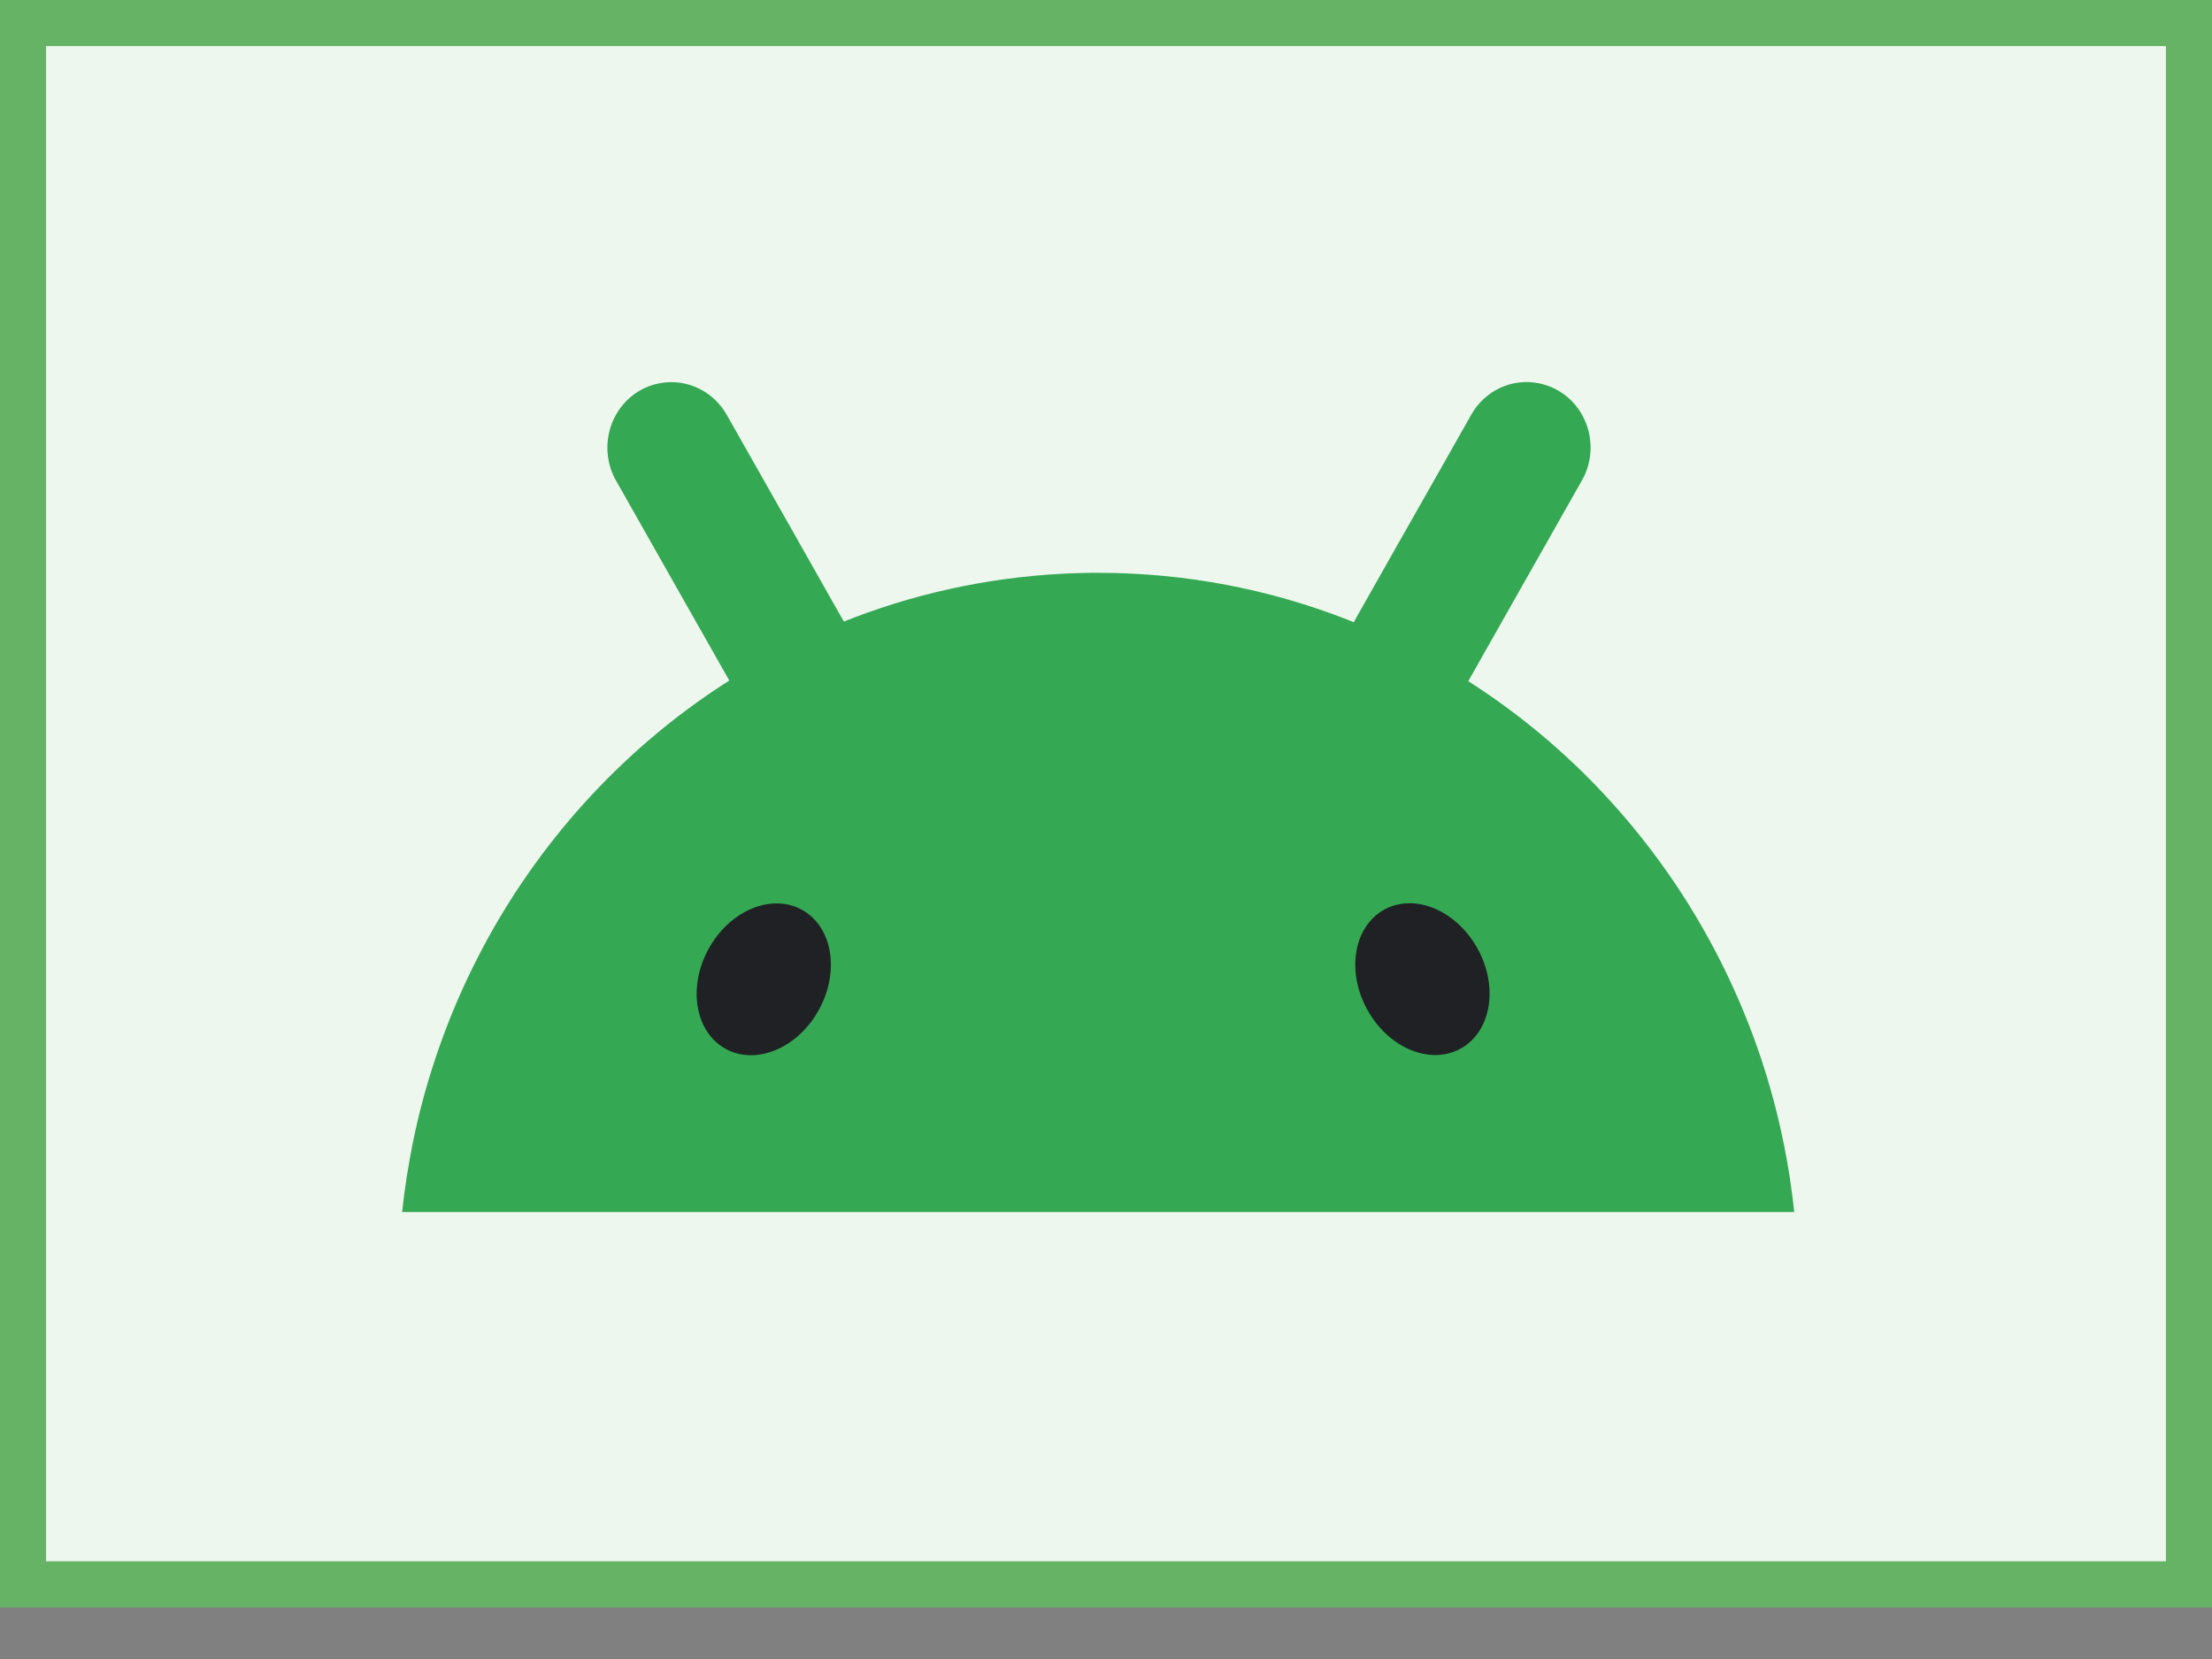 <svg width="24" height="18" viewBox="0 0 24 18" fill="none" xmlns="http://www.w3.org/2000/svg">
<rect x="0" y="0" width="24" height="18" fill="#808080" stroke="none"/>
<rect x="0.25" y="0.25" width="23.5" height="16.94" fill="#EEF7EE"/>
<rect x="0.25" y="0.25" width="23.5" height="16.94" stroke="#66B366" stroke-width="0.5"/>
<path d="M19.424 12.808C19.419 12.777 19.414 12.745 19.409 12.714C19.378 12.521 19.339 12.329 19.294 12.139C19.15 11.536 18.935 10.953 18.654 10.402C18.491 10.083 18.308 9.775 18.103 9.482C17.854 9.124 17.575 8.788 17.271 8.478C16.866 8.065 16.416 7.701 15.931 7.391C15.933 7.386 15.936 7.381 15.939 7.376C16.091 7.106 16.244 6.837 16.396 6.568L16.843 5.779C16.951 5.59 17.058 5.401 17.164 5.212C17.274 5.019 17.288 4.785 17.203 4.579C17.146 4.44 17.047 4.322 16.919 4.245C16.829 4.191 16.728 4.157 16.623 4.148C16.58 4.144 16.536 4.144 16.492 4.149C16.271 4.172 16.075 4.302 15.963 4.499C15.856 4.688 15.749 4.877 15.643 5.065L15.195 5.854C15.043 6.123 14.89 6.393 14.738 6.662C14.722 6.692 14.705 6.721 14.688 6.751C14.665 6.741 14.642 6.732 14.619 6.723C13.779 6.395 12.867 6.215 11.915 6.215C11.889 6.215 11.868 6.215 11.842 6.215C10.995 6.224 10.176 6.375 9.417 6.645C9.329 6.676 9.242 6.71 9.156 6.744C9.141 6.717 9.124 6.689 9.109 6.662C8.957 6.393 8.804 6.123 8.652 5.854L8.205 5.065C8.098 4.876 7.991 4.688 7.884 4.499C7.749 4.262 7.491 4.125 7.224 4.149C7.12 4.158 7.019 4.191 6.928 4.246C6.829 4.306 6.747 4.39 6.688 4.492C6.671 4.52 6.657 4.55 6.644 4.58C6.58 4.737 6.572 4.913 6.623 5.075C6.638 5.123 6.658 5.169 6.683 5.213C6.791 5.402 6.898 5.591 7.004 5.78C7.154 6.043 7.302 6.306 7.451 6.569C7.603 6.838 7.756 7.107 7.909 7.377C7.91 7.379 7.911 7.381 7.912 7.384C7.606 7.579 7.313 7.795 7.037 8.033C6.542 8.458 6.102 8.945 5.727 9.483C5.523 9.776 5.338 10.083 5.176 10.403C4.895 10.954 4.681 11.537 4.536 12.14C4.491 12.33 4.453 12.522 4.422 12.715C4.416 12.746 4.411 12.778 4.407 12.81C4.39 12.922 4.375 13.036 4.363 13.15H19.467C19.455 13.036 19.441 12.922 19.424 12.809H19.425L19.424 12.808Z" fill="#34A853"/>
<path d="M15.895 11.348C16.206 11.132 16.252 10.633 15.996 10.233C15.741 9.833 15.282 9.683 14.971 9.899C14.66 10.115 14.615 10.614 14.87 11.014C15.125 11.415 15.584 11.564 15.895 11.348ZM8.849 11.016C9.105 10.616 9.06 10.117 8.749 9.901C8.438 9.685 7.979 9.834 7.724 10.235C7.469 10.635 7.514 11.134 7.825 11.35C8.135 11.566 8.594 11.417 8.849 11.017V11.016Z" fill="#202124"/>
</svg>
